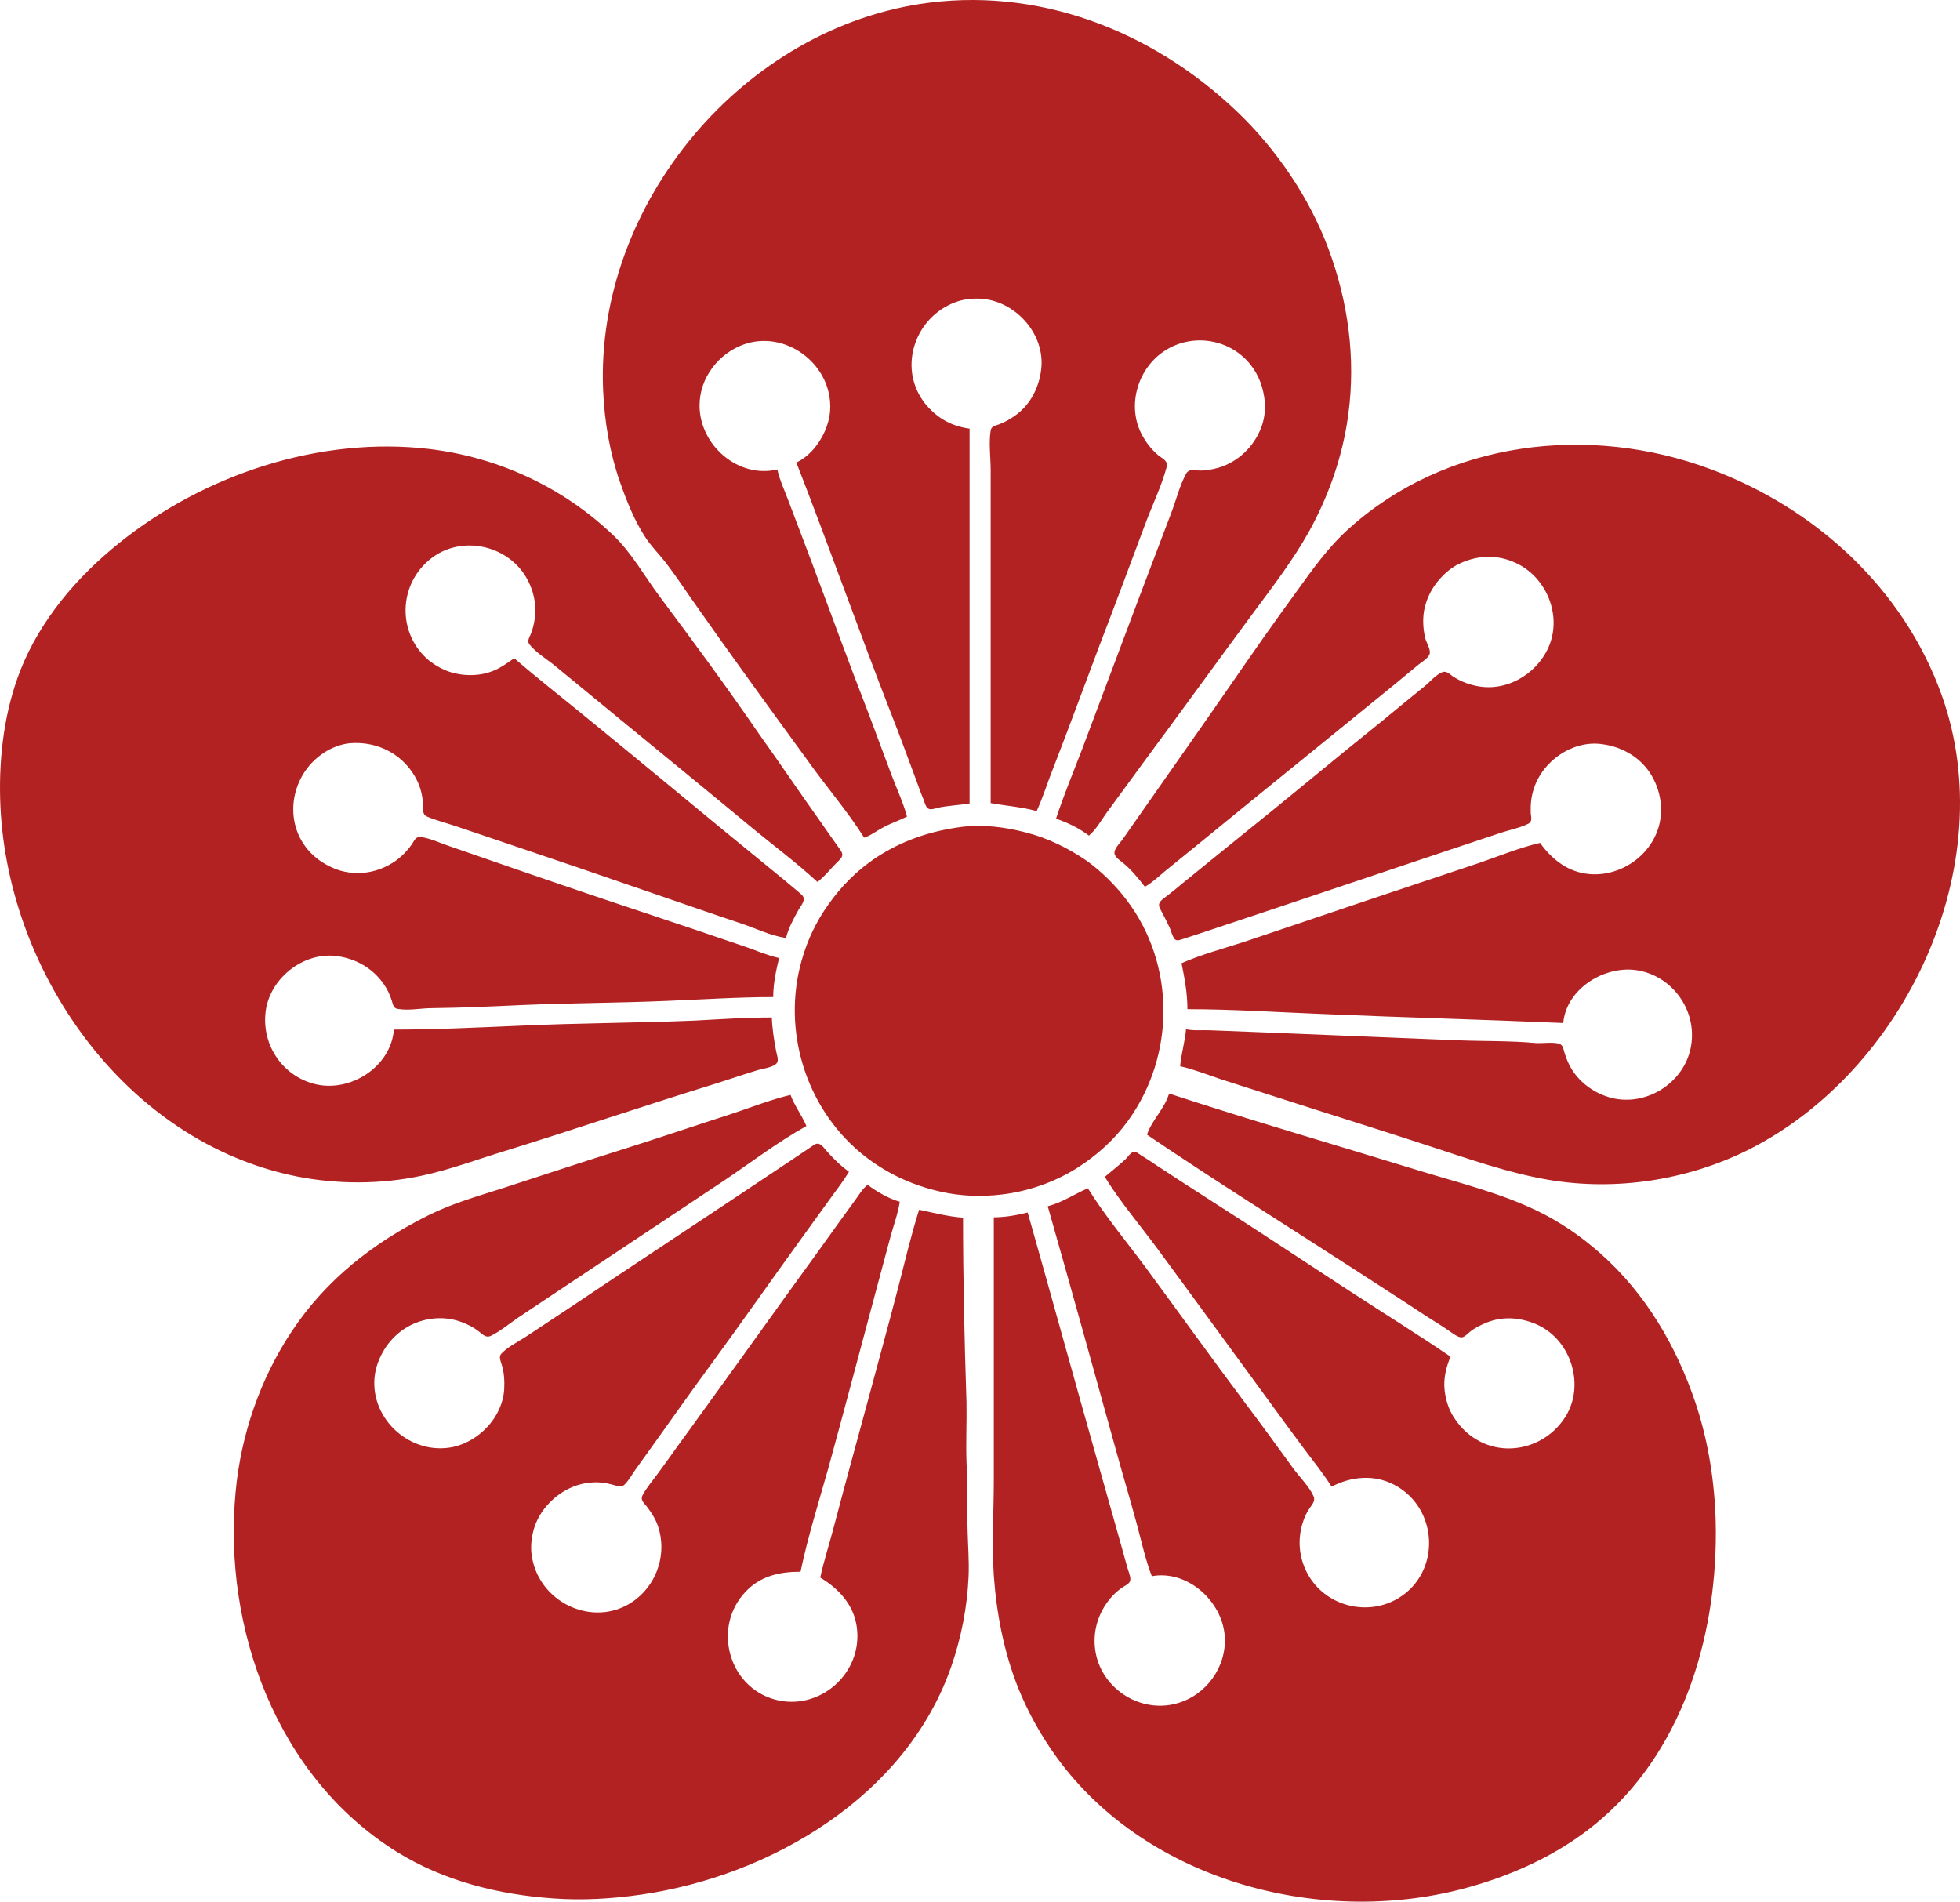 <?xml version="1.0" encoding="UTF-8"?>
<svg id="_레이어_2" data-name="레이어 2" xmlns="http://www.w3.org/2000/svg" viewBox="0 0 566.89 550.01">
  <defs>
    <style>
      .cls-1 {
        fill: #b22222;
      }
    </style>
  </defs>
  <g id="Layer_1" data-name="Layer 1">
    <path class="cls-1" d="m249.93,242.28c1.9-.6,3.5-1.9,5.2-2.8,2.3-1.3,4.8-2.1,7.2-3.3-1.1-4.1-3-8.1-4.5-12.1-2.2-5.8-4.3-11.6-6.5-17.4-6-15.4-11.6-30.9-17.4-46.3l-5.8-15.3c-1.1-3-2.6-6.1-3.3-9.3-11.4,2.7-22.5-7.1-22.5-18.5,0-8,5.5-15.1,12.9-17.7,11.8-4.1,24.7,5.3,24.9,17.7.1,4.1-1.5,8.3-4,11.6-1.5,2-3.5,3.8-5.8,4.9,9.4,24.1,18,48.5,27.4,72.6,2.5,6.3,4.8,12.7,7.2,19.1.7,1.9,1.4,3.9,2.2,5.8.3.8.5,1.8,1.1,2.4.8.8,2.3.1,3.2-.1,3-.6,6-.7,9-1.2v-108.4c-2.9-.4-5.6-1.3-8.1-2.9-2.1-1.4-4-3.2-5.4-5.2-7.1-10.1-2.1-24.1,9.2-28.4,2.3-.9,4.8-1.2,7.2-1.1,10.2.4,19.1,10.2,17.8,20.5-.6,5.1-3,9.9-7.1,13-1.6,1.2-3.3,2.2-5.2,2.9-.9.3-2.1.5-2.3,1.7-.6,3.6,0,7.9,0,11.5v96.3c4.5.8,8.9,1.1,13.3,2.3,1.9-4.1,3.2-8.5,4.9-12.7,4.5-11.6,8.8-23.3,13.2-35,4.5-11.7,8.9-23.5,13.3-35.3,2-5.4,4.7-10.9,6.2-16.5.5-1.7-1.1-2.4-2.3-3.3-1.8-1.5-3.3-3.3-4.5-5.4-4.9-8.3-1.9-19.4,5.9-24.7,7.9-5.4,18.9-3.9,25,3.6,2.6,3.2,3.9,6.9,4.3,11,.2,2.5-.2,5.2-1.1,7.5-2.1,5.4-6.6,9.8-12.3,11.5-1.8.5-3.9.9-5.8.8-1.2-.1-2.7-.5-3.5.8-2,3.6-3,8-4.5,11.8-3,7.9-6,15.8-9,23.7l-16.8,44.7c-2.5,6.5-5.2,13-7.4,19.7,3.3,1.1,6.8,2.8,9.5,4.9,2.1-1.7,3.6-4.5,5.2-6.7l10.4-14.2c10.8-14.6,21.5-29.4,32.3-44,5.5-7.4,11.3-15,15.8-23.1,5.3-9.6,9.1-20.1,10.9-30.9,2.7-16.2,1-32.5-4.3-48-5.1-15.1-14.2-29.2-25.4-40.5C335.83,10.28,302.83-3.52,268.74.78c-53.6,6.8-96.6,58.2-94.3,112.1.4,9.1,1.9,18,4.9,26.6,1.9,5.4,4.1,11,7.3,15.9,1.7,2.6,3.9,4.8,5.8,7.2,2.7,3.5,5.1,7.1,7.6,10.7,11,15.7,22.2,31.1,33.5,46.6,5.3,7.5,11.5,14.6,16.4,22.4m81.2,14.2c2.1-1.2,3.9-2.9,5.8-4.5,3.6-2.9,7.1-5.8,10.7-8.7,10-8.2,20-16.3,30.1-24.5,8.6-7,17.2-14,25.7-20.9,2.3-1.9,4.6-3.8,6.9-5.7,1-.8,2.6-1.7,3.1-2.9.5-1.2-.7-3.1-1.1-4.3-.7-2.5-.9-5.5-.5-8.1.5-2.9,1.7-5.7,3.5-8.1,1.6-2.1,3.6-4,5.9-5.3,5.4-2.9,11.5-3.3,17.1-.7,9,4.1,13.6,15.4,9.5,24.5-3.6,8-12.6,13.1-21.3,11-2.3-.5-4.4-1.4-6.4-2.7-.8-.6-1.8-1.6-2.9-1.2-1.9.7-3.6,2.8-5.2,4.1-4.1,3.3-8.1,6.6-12.1,9.9-14.1,11.3-27.9,22.9-41.9,34.1-5.3,4.3-10.6,8.6-15.9,12.9-1.4,1.2-2.9,2.4-4.3,3.5-.8.6-1.9,1.3-2.4,2.1-.6,1,.2,2,.6,2.8.8,1.5,1.6,3.1,2.3,4.6.4,1,.7,2.2,1.3,3.1.6.8,1.5.4,2.2.2,1.8-.6,3.7-1.2,5.5-1.8l23.1-7.7c16.1-5.4,32.2-10.8,48.3-16.2l15.6-5.2c2.5-.8,5.5-1.4,7.8-2.6,1.1-.6.7-1.9.6-2.9-.1-2.5.1-4.8.9-7.2,2.5-7.9,11-13.9,19.4-12.9,3.3.4,6.2,1.4,9,3.2,2.3,1.5,4.3,3.6,5.7,6,2.9,5,3.6,11.1,1.4,16.5-4.1,10.1-16.8,15.3-26.5,9.7-2.9-1.7-5.3-4.1-7.2-6.8-6,1.4-11.8,3.8-17.6,5.8l-33.5,11.2c-11.4,3.8-22.7,7.7-34.1,11.5-6.1,2-12.6,3.7-18.5,6.3.9,4.4,1.7,8.8,1.7,13.3,13.1,0,26.2.9,39.3,1.4,23.1,1,46.3,1.6,69.4,2.6.9-10.1,12.3-16.9,21.7-15.2,10.5,1.9,17.4,12.4,15.1,22.7-2.2,10-12.8,16.6-22.7,14.2-4.8-1.2-9.1-4.2-11.7-8.4-.9-1.5-1.6-3.2-2.1-4.9-.3-1.1-.4-2.2-1.8-2.5-2-.4-4.3,0-6.4-.1-7.5-.7-15.1-.5-22.6-.8-18.8-.8-37.6-1.5-56.4-2.3-5.1-.2-10.2-.4-15.3-.6-2.3-.1-4.7.2-6.9-.3-.3,3.6-1.4,7.1-1.7,10.7,4,.9,8,2.5,11.9,3.8,5.5,1.8,11,3.5,16.5,5.3,14.5,4.7,29.1,9.2,43.7,14,11.4,3.7,22.8,7.8,34.7,9.8,19.3,3.2,39.7.1,57.3-8.6,45.6-22.8,73.7-82.4,56.2-131.5-11-30.9-36.5-54.2-66.9-65.5-35.1-13.1-76.4-8.3-104.7,17.3-6,5.4-10.4,11.7-15.1,18.2-6.5,8.9-12.8,17.9-19,26.9-8.3,12-16.7,23.9-25.1,35.9-2.1,3-4.2,6-6.3,9-.7.9-2.3,2.5-2.2,3.8.1,1.2,1.8,2.2,2.6,2.9,2.2,1.8,4.2,4.2,6.2,6.8m-107.9,37.8c-7.4,0-14.9.5-22.3.9-17,.7-33.9.7-50.9,1.5-12,.5-24.1,1.1-36.1,1.1-.9,10.9-12.8,18.4-23.1,15.7-9-2.4-14.8-10.8-14.1-20,.7-10.2,11-18.5,21.1-16.9,5.2.8,9.8,3.4,12.9,7.7,1.2,1.6,2,3.3,2.6,5.2.3.9.4,2.1,1.6,2.3,3.3.6,6.8-.2,10.1-.2,8.7-.1,17.4-.5,26-.9,14-.6,28-.6,41.9-1.2,10.2-.4,20.5-1.1,30.7-1.1,0-3.8.8-7.6,1.7-11.3-3.2-.7-6.2-2-9.3-3.1-5-1.7-10-3.4-15-5.1-17.4-5.8-34.8-11.6-52.1-17.6-6.2-2.1-12.3-4.3-18.5-6.4-2.8-.9-5.8-2.4-8.7-2.8-1.5-.2-1.9,1-2.6,2.1-1.2,1.7-2.7,3.3-4.3,4.5-5,3.7-11.4,4.9-17.4,2.8-2.4-.9-4.7-2.2-6.6-3.9-9.4-8.4-7.3-23.3,2.9-29.9,2.1-1.4,4.7-2.4,7.2-2.7,8.4-.8,16.3,3.4,19.9,11.2.9,2,1.4,4.2,1.5,6.4.1,1.4-.3,3,1.2,3.6,2.6,1.1,5.4,1.8,8.1,2.7,4.7,1.6,9.4,3.2,14.2,4.8,14,4.7,28,9.5,41.9,14.3,9,3.1,17.9,6.2,26.9,9.2,4.1,1.4,8.4,3.5,12.7,4.1.7-2.8,2.2-5.6,3.6-8.1.5-.9,1.8-2.4,1.5-3.5-.2-.8-1.1-1.3-1.6-1.8-1.4-1.2-2.9-2.4-4.3-3.6l-16.5-13.5c-13-10.7-26-21.5-39-32.1-7.4-6.1-15-12-22.3-18.3-1.8,1.2-3.5,2.5-5.5,3.4-4,1.8-8.8,1.9-13,.6-2.2-.7-4.3-1.9-6.1-3.3-9.4-7.8-9-22.2.6-29.6,8.1-6.3,20.3-4.3,26.4,3.9,2.7,3.7,4.1,8.4,3.6,13-.2,1.7-.6,3.6-1.3,5.2-.4.9-1,1.9-.3,2.8,1.9,2.4,5.1,4.3,7.4,6.2,5.8,4.8,11.6,9.5,17.4,14.3,12.9,10.6,25.9,21.2,38.8,31.9,6.5,5.4,13.4,10.5,19.7,16.3,2-1.5,3.7-3.7,5.5-5.5.6-.6,1.6-1.4,1.7-2.3,0-1-1.1-2.1-1.6-2.9-1.6-2.2-3.1-4.4-4.7-6.7-6-8.4-11.8-17-17.8-25.4-9.4-13.7-19-26.7-28.7-39.7-4.5-6-8.1-12.7-13.6-17.9-14.5-13.8-33.1-22.4-52.9-24.8-31.7-3.8-65.2,7.3-89.9,27.2-12.1,9.7-22.7,22.1-28.5,36.7C1.33,205.48-.27,218.38.04,230.78c1.2,49.4,35.8,99.5,85.9,109.5,11.7,2.3,24.2,2.3,35.9-.2,8.5-1.8,16.6-4.9,24.9-7.4,19.3-6,38.5-12.5,57.8-18.5,4.9-1.5,9.8-3.2,14.7-4.7,1.4-.4,4.7-.8,5.5-2.1.6-.9-.2-2.7-.3-3.6-.6-3.2-1.1-6.4-1.2-9.5m54.7-55.1c-8.9,1.2-17,3.9-24.6,8.9-5.4,3.6-10.1,8.3-13.8,13.6-3.5,4.9-6.1,10.4-7.7,16.2-5.6,19.9,1,42,16.9,55.4,6.8,5.7,14.8,9.5,23.4,11.4,5.7,1.3,11.8,1.5,17.6.8,7.7-.9,15.4-3.6,22-7.8,5.6-3.6,10.6-8.1,14.5-13.5,13.7-18.9,13.8-45.2-.4-63.9-3.2-4.2-7.2-8.2-11.5-11.3-5.4-3.7-11.3-6.6-17.6-8.2-6-1.6-12.6-2.4-18.8-1.6m60.2,77.1c-1.3,4.4-5,7.7-6.4,11.9,19.8,13.4,40.1,26.1,60.2,39.1,6.6,4.3,13.2,8.5,19.7,12.8,2.1,1.4,4.3,2.7,6.4,4.1,1.3.8,2.6,2,4,2.5,1.2.5,2-.6,2.9-1.3,1.4-1.2,3.2-2.1,4.9-2.8,4.6-1.9,9.6-1.6,14.2.3,9.8,4,14.3,16.6,9.3,25.9-5.3,9.7-17.9,13.3-27.2,7-2.4-1.6-4.3-3.7-5.8-6.1-1.4-2.2-2.2-4.9-2.5-7.5-.4-3.4.4-6.7,1.7-9.8-9.4-6.4-19.1-12.4-28.6-18.6-13.4-8.7-26.7-17.6-40.2-26.2-5.5-3.5-11-7.1-16.5-10.7-1.4-1-2.9-1.9-4.3-2.8-.6-.4-1.3-1-2-.9-.9.1-1.7,1.4-2.3,2-1.9,1.8-4.1,3.5-6.1,5.2,4.3,7,9.9,13.6,14.8,20.2,10.7,14.5,21.3,29.1,32,43.7,3.6,4.9,7.2,9.9,10.8,14.7,2.7,3.6,5.6,7.2,8,11,5.7-3,12.4-3.6,18.2-.5,12.7,6.7,13.5,25.2,1.2,32.7-9,5.5-21.3,2.4-26.4-7.1-2.4-4.5-2.9-9.6-1.4-14.5.5-1.7,1.2-3.2,2.2-4.6.7-1,1.5-1.9,1-3.2-1.3-2.9-4-5.5-5.9-8.1-4.5-6.2-9-12.4-13.6-18.5-9.9-13.2-19.5-26.6-29.3-39.9-5.5-7.4-11.6-14.7-16.5-22.6-3.9,1.7-7.4,4.1-11.6,5.2,6.6,23.2,13.1,46.5,19.5,69.7,2,7.3,4.2,14.6,6.2,22,1.4,5.1,2.5,10.4,4.4,15.3,10.3-1.9,20.4,7.2,21.1,17.4.6,8.8-5.4,17.1-13.9,19.4-10.8,3-22.2-4.6-23.6-15.7-.7-5.4,1-10.6,4.4-14.7,1.1-1.3,2.4-2.5,3.9-3.4.8-.5,1.9-1,1.9-2.1s-.6-2.4-.9-3.5l-2-7.2c-2.2-7.8-4.4-15.6-6.6-23.4-6.8-24-13.4-48-20.2-72-3.1.8-6.6,1.4-9.8,1.4v75.8c0,9.2-.6,18.6,0,27.8.8,11.1,2.9,22,7,32.4,2.9,7.2,6.7,14,11.2,20.2,26.4,36.3,77.6,49.4,119.7,37.4,13.8-3.9,27.3-10.3,38.2-19.9,24.1-21.1,33.4-54.5,32.7-85.5-.3-11.6-2.1-23.3-5.8-34.4-5.5-16.4-14.4-31.7-27.5-43.3-5.6-5-12-9.4-18.8-12.6-10.5-5-21.9-7.8-33-11.2-24.4-7.5-48.9-14.6-73-22.5m-59.6,35.9c-4.3-.3-8.5-1.4-12.7-2.3-2.3,7.3-4.1,14.9-6,22.3-3,11.6-6.2,23.1-9.3,34.7-3.1,11.4-6.2,22.7-9.2,34.1-1.3,5.1-3,10.2-4.1,15.3,5.4,3.2,9.8,8,10.6,14.5,1.7,13.2-10.8,24.2-23.6,20.8-13.7-3.7-18.2-21.1-8.6-31.2,4.3-4.6,9.9-5.8,15.9-5.8,2.1-10,5.2-19.9,8-29.8,4.4-16,8.6-32,12.9-48l5.2-19.4c.9-3.2,2.1-6.5,2.6-9.8-3.2-.9-6.6-2.9-9.3-4.9-1.4,1.1-2.3,2.6-3.3,4l-5,6.9c-5,7-10,13.9-15,20.8-9.3,13-18.7,26-28.1,39-3.1,4.2-6.1,8.5-9.2,12.7-1.5,2.1-3.3,4.1-4.5,6.4-.7,1.3.4,2.2,1.2,3.2,1.4,1.8,2.6,3.7,3.3,5.8,2.5,7.5,0,16-6.3,21-11.3,8.9-28,1.6-30.2-12.3-.4-2.3-.2-4.7.3-6.9s1.4-4.2,2.7-6.1c3.2-4.6,8.4-8,14.2-8.4,2.2-.2,4.3.1,6.4.7,1.2.3,2.3.9,3.3-.2,1.2-1.2,2.1-2.9,3.1-4.3l5.6-7.8c5.5-7.7,11-15.5,16.6-23.1,8.4-11.5,16.6-23.2,24.9-34.7,3.1-4.3,6.3-8.7,9.4-13,1.8-2.5,3.7-4.9,5.2-7.5-2.3-1.6-4.4-3.7-6.3-5.8-.7-.8-1.7-2.4-2.9-2.3-.8.1-1.6.9-2.3,1.3l-4.9,3.3-17.4,11.6c-15.2,10.1-30.5,20.2-45.7,30.4l-14.2,9.4c-2.2,1.4-5,2.8-6.8,4.7-.9.9-.2,2.2.1,3.3.7,2.3.8,4.6.7,6.9-.4,8-7.1,15.1-14.7,16.8-12.2,2.6-24-7.8-22.8-20.2.3-2.9,1.4-5.7,2.9-8.1,1.3-2.1,3.2-4.1,5.2-5.5,4.8-3.4,11.2-4.4,16.8-2.4,2,.7,3.9,1.7,5.5,3,1,.8,1.9,1.7,3.2,1.1,2.7-1.3,5.3-3.5,7.8-5.2l15.9-10.6c14.7-9.8,29.5-19.6,44.2-29.4,7.7-5.2,15.3-11,23.4-15.5-1.3-3.1-3.4-5.8-4.6-9-5.9,1.4-11.6,3.7-17.4,5.6-11.2,3.6-22.3,7.4-33.5,10.9-10.8,3.4-21.6,7-32.4,10.5-7.2,2.3-14.6,4.4-21.4,7.8-15.9,7.9-29.6,18.6-39.5,33.5-9.2,13.8-14.8,30.1-16.3,46.6-3.7,39.4,11.9,82.4,46.6,104,13.7,8.5,29.5,12.4,45.4,13.5,8.4.6,16.8.1,25.2-1.1,37.7-5.4,76.8-28.5,89.8-66,2.9-8.4,4.6-17.1,5-26,.2-4.6-.2-9.3-.3-13.9-.2-6.5,0-12.9-.3-19.4-.2-5.7.1-11.4,0-17.1-.6-17.9-1-35.7-1-53.4m-159.1-5.8l.3.3-.3-.3Z"/>
  </g>
</svg>